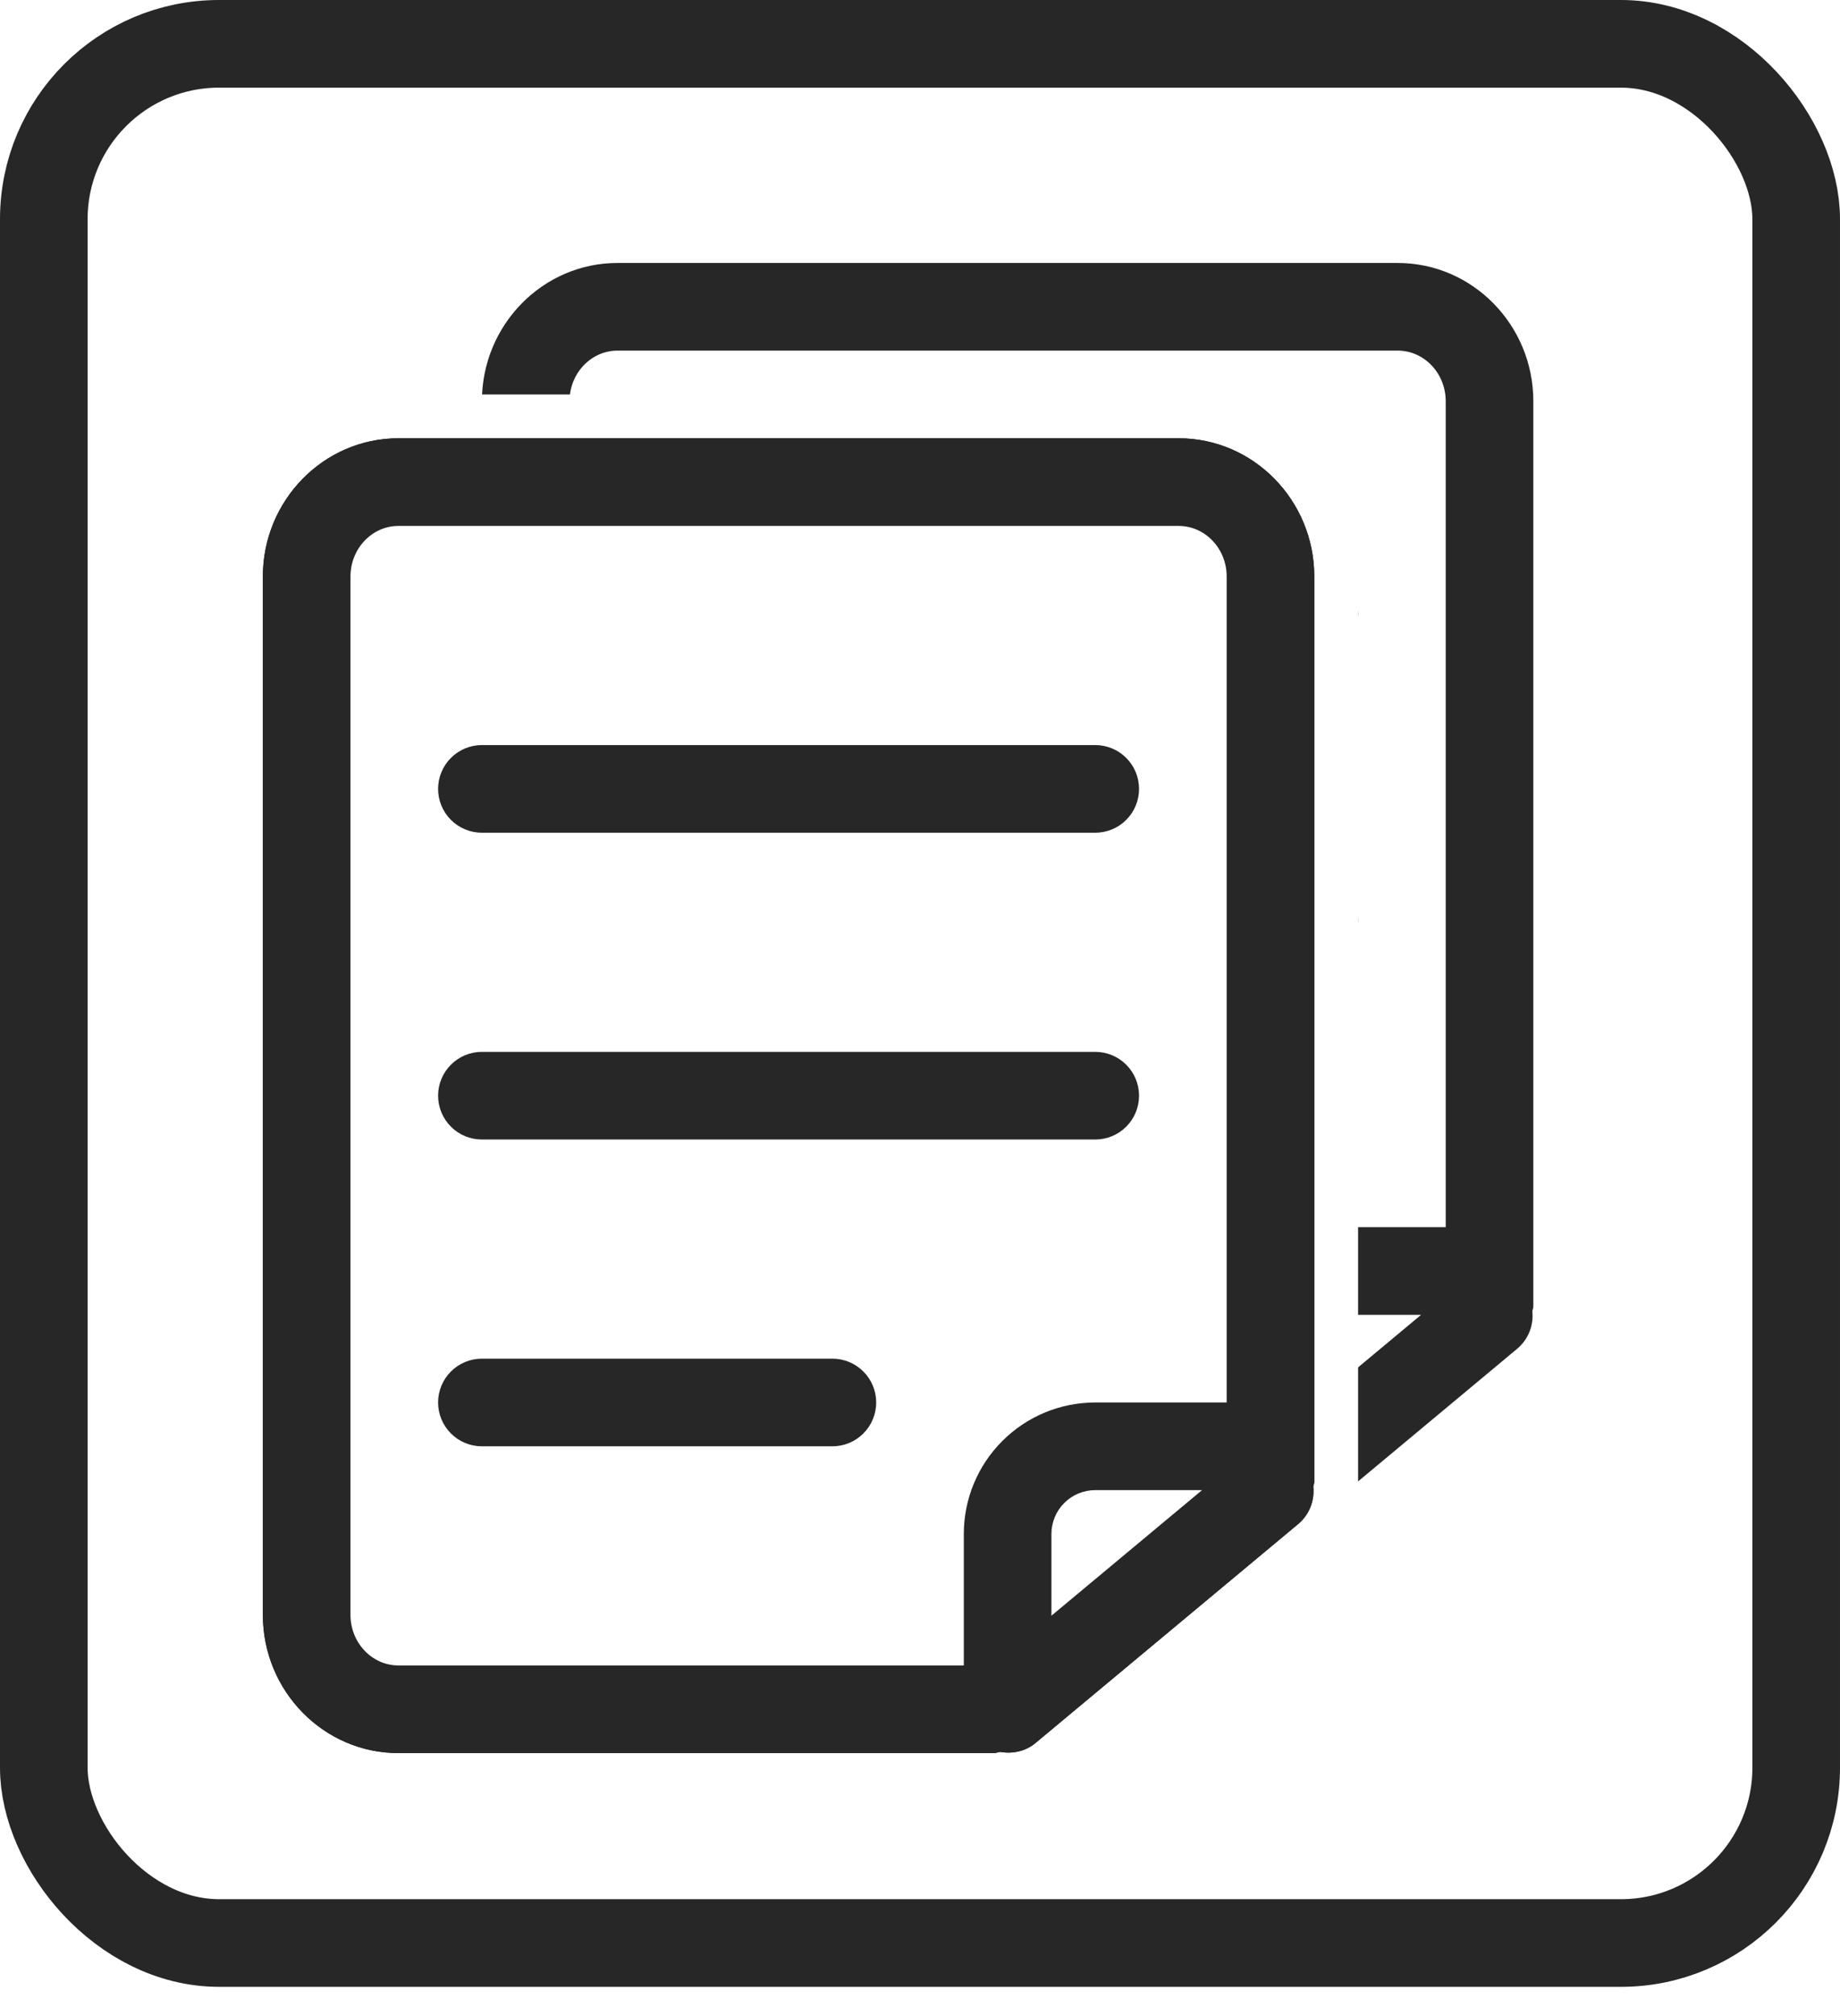 <svg width="42" height="46" viewBox="0 0 42 46" fill="none" xmlns="http://www.w3.org/2000/svg">
<rect width="42" height="46" fill="#F5F5F5"/>
<g clip-path="url(#clip0_0_1)">
<rect width="1920" height="9221" transform="translate(-398 -1263)" fill="white"/>
<g filter="url(#filter0_d_0_1)">
<rect x="-32" y="-33" width="382" height="270" rx="20" fill="white"/>
</g>
<rect x="1" y="1" width="40" height="43.333" rx="4" fill="white" stroke="#272727" stroke-width="2"/>
<path d="M11.87 9.043L13.609 6.87H32.74L34.044 8.174V29.913L28.827 34.696L15.348 35.13L12.305 34.261L11.87 9.043Z" fill="white" stroke="#272727"/>
<path d="M16 15H30C30.265 15 30.52 14.895 30.707 14.707C30.895 14.52 31 14.265 31 14C31 13.735 30.895 13.48 30.707 13.293C30.52 13.105 30.265 13 30 13H16C15.735 13 15.48 13.105 15.293 13.293C15.105 13.48 15 13.735 15 14C15 14.265 15.105 14.52 15.293 14.707C15.48 14.895 15.735 15 16 15ZM16 22H30C30.265 22 30.52 21.895 30.707 21.707C30.895 21.52 31 21.265 31 21C31 20.735 30.895 20.48 30.707 20.293C30.52 20.105 30.265 20 30 20H16C15.735 20 15.48 20.105 15.293 20.293C15.105 20.48 15 20.735 15 21C15 21.265 15.105 21.52 15.293 21.707C15.48 21.895 15.735 22 16 22ZM24 27H16C15.735 27 15.48 27.105 15.293 27.293C15.105 27.48 15 27.735 15 28C15 28.265 15.105 28.52 15.293 28.707C15.48 28.895 15.735 29 16 29H24C24.265 29 24.52 28.895 24.707 28.707C24.895 28.52 25 28.265 25 28C25 27.735 24.895 27.48 24.707 27.293C24.52 27.105 24.265 27 24 27Z" fill="#272727"/>
<path d="M35 9.154C35 7.415 33.611 6 31.904 6H14.095C12.389 6 11 7.415 11 9.154V32.846C11 34.585 12.389 36 14.095 36H27.689C27.738 36 27.78 35.979 27.827 35.972C28.107 36.022 28.404 35.964 28.639 35.768L34.639 30.768C34.76 30.664 34.854 30.533 34.913 30.385C34.972 30.237 34.994 30.076 34.977 29.918C34.982 29.881 35 29.849 35 29.811V9.154ZM13 32.846V9.154C13 8.518 13.491 8 14.095 8H31.904C32.509 8 33 8.518 33 9.154V28H30C29.204 28 28.441 28.316 27.879 28.879C27.316 29.441 27 30.204 27 31V34H14.095C13.491 34 13 33.482 13 32.846ZM32.438 30L29 32.865V31C29 30.735 29.105 30.48 29.293 30.293C29.48 30.105 29.735 30 30 30H32.438Z" fill="#272727"/>
<path d="M11 19.5H25C25.398 19.5 25.779 19.342 26.061 19.061C26.342 18.779 26.5 18.398 26.5 18C26.5 17.602 26.342 17.221 26.061 16.939C25.779 16.658 25.398 16.5 25 16.5H11C10.602 16.5 10.221 16.658 9.939 16.939L10.293 17.293L9.939 16.939C9.658 17.221 9.5 17.602 9.5 18C9.5 18.398 9.658 18.779 9.939 19.061C10.221 19.342 10.602 19.5 11 19.5ZM11 26.5H25C25.398 26.5 25.779 26.342 26.061 26.061C26.342 25.779 26.5 25.398 26.5 25C26.5 24.602 26.342 24.221 26.061 23.939C25.779 23.658 25.398 23.5 25 23.5H11C10.602 23.5 10.221 23.658 9.939 23.939C9.658 24.221 9.5 24.602 9.5 25C9.5 25.398 9.658 25.779 9.939 26.061C10.221 26.342 10.602 26.5 11 26.5ZM19 30.5H11C10.602 30.5 10.221 30.658 9.939 30.939C9.658 31.221 9.5 31.602 9.5 32C9.5 32.398 9.658 32.779 9.939 33.061C10.221 33.342 10.602 33.5 11 33.5H19C19.398 33.5 19.779 33.342 20.061 33.061C20.342 32.779 20.5 32.398 20.5 32C20.5 31.602 20.342 31.221 20.061 30.939C19.779 30.658 19.398 30.5 19 30.5Z" fill="#272727" stroke="white"/>
<path d="M29.959 35.152L29.959 35.152L29.964 35.148C30.147 34.992 30.289 34.793 30.378 34.569C30.454 34.377 30.489 34.171 30.481 33.964C30.49 33.928 30.5 33.873 30.5 33.811V13.154C30.5 11.148 28.896 9.5 26.904 9.5H9.095C7.104 9.5 5.5 11.148 5.5 13.154V36.846C5.5 38.852 7.104 40.5 9.095 40.5H22.689C22.756 40.5 22.815 40.489 22.854 40.48C23.228 40.519 23.63 40.427 23.959 40.152C23.959 40.152 23.959 40.152 23.959 40.152L29.959 35.152ZM8.5 36.846V13.154C8.5 12.769 8.792 12.5 9.095 12.5H26.904C27.209 12.5 27.5 12.769 27.5 13.154V31.5H25C24.072 31.5 23.181 31.869 22.525 32.525C21.869 33.181 21.5 34.072 21.5 35V37.5H9.095C8.792 37.5 8.5 37.231 8.5 36.846ZM26.057 34.5L24.5 35.797V35C24.5 34.867 24.553 34.74 24.646 34.646C24.74 34.553 24.867 34.5 25 34.5H26.057Z" fill="#272727" stroke="white"/>
<path d="M6.87 13.043L8.609 10.87H27.74L29.044 12.174V33.913L23.827 38.696L10.348 39.13L7.305 38.261L6.87 13.043Z" fill="white" stroke="#272727"/>
<path d="M11 19H25C25.265 19 25.52 18.895 25.707 18.707C25.895 18.52 26 18.265 26 18C26 17.735 25.895 17.48 25.707 17.293C25.52 17.105 25.265 17 25 17H11C10.735 17 10.48 17.105 10.293 17.293C10.105 17.48 10 17.735 10 18C10 18.265 10.105 18.52 10.293 18.707C10.48 18.895 10.735 19 11 19ZM11 26H25C25.265 26 25.52 25.895 25.707 25.707C25.895 25.52 26 25.265 26 25C26 24.735 25.895 24.48 25.707 24.293C25.52 24.105 25.265 24 25 24H11C10.735 24 10.48 24.105 10.293 24.293C10.105 24.48 10 24.735 10 25C10 25.265 10.105 25.52 10.293 25.707C10.48 25.895 10.735 26 11 26ZM19 31H11C10.735 31 10.48 31.105 10.293 31.293C10.105 31.48 10 31.735 10 32C10 32.265 10.105 32.52 10.293 32.707C10.48 32.895 10.735 33 11 33H19C19.265 33 19.52 32.895 19.707 32.707C19.895 32.52 20 32.265 20 32C20 31.735 19.895 31.48 19.707 31.293C19.52 31.105 19.265 31 19 31Z" fill="#272727"/>
<path d="M30 13.154C30 11.415 28.611 10 26.904 10H9.095C7.389 10 6 11.415 6 13.154V36.846C6 38.585 7.389 40 9.095 40H22.689C22.738 40 22.78 39.979 22.827 39.972C23.107 40.022 23.404 39.964 23.639 39.768L29.639 34.768C29.76 34.664 29.854 34.533 29.913 34.385C29.972 34.237 29.994 34.077 29.977 33.918C29.982 33.881 30 33.849 30 33.811V13.154ZM8 36.846V13.154C8 12.518 8.491 12 9.095 12H26.904C27.509 12 28 12.518 28 13.154V32H25C24.204 32 23.441 32.316 22.879 32.879C22.316 33.441 22 34.204 22 35V38H9.095C8.491 38 8 37.482 8 36.846ZM27.438 34L24 36.865V35C24 34.735 24.105 34.48 24.293 34.293C24.48 34.105 24.735 34 25 34H27.438Z" fill="#272727"/>
</g>
<defs>
<filter id="filter0_d_0_1" x="-44" y="-45" width="406" height="294" filterUnits="userSpaceOnUse" color-interpolation-filters="sRGB">
<feFlood flood-opacity="0" result="BackgroundImageFix"/>
<feColorMatrix in="SourceAlpha" type="matrix" values="0 0 0 0 0 0 0 0 0 0 0 0 0 0 0 0 0 0 127 0" result="hardAlpha"/>
<feOffset/>
<feGaussianBlur stdDeviation="6"/>
<feComposite in2="hardAlpha" operator="out"/>
<feColorMatrix type="matrix" values="0 0 0 0 0 0 0 0 0 0 0 0 0 0 0 0 0 0 0.1 0"/>
<feBlend mode="normal" in2="BackgroundImageFix" result="effect1_dropShadow_0_1"/>
<feBlend mode="normal" in="SourceGraphic" in2="effect1_dropShadow_0_1" result="shape"/>
</filter>
<clipPath id="clip0_0_1">
<rect width="1920" height="9221" fill="white" transform="translate(-398 -1263)"/>
</clipPath>
</defs>
</svg>
